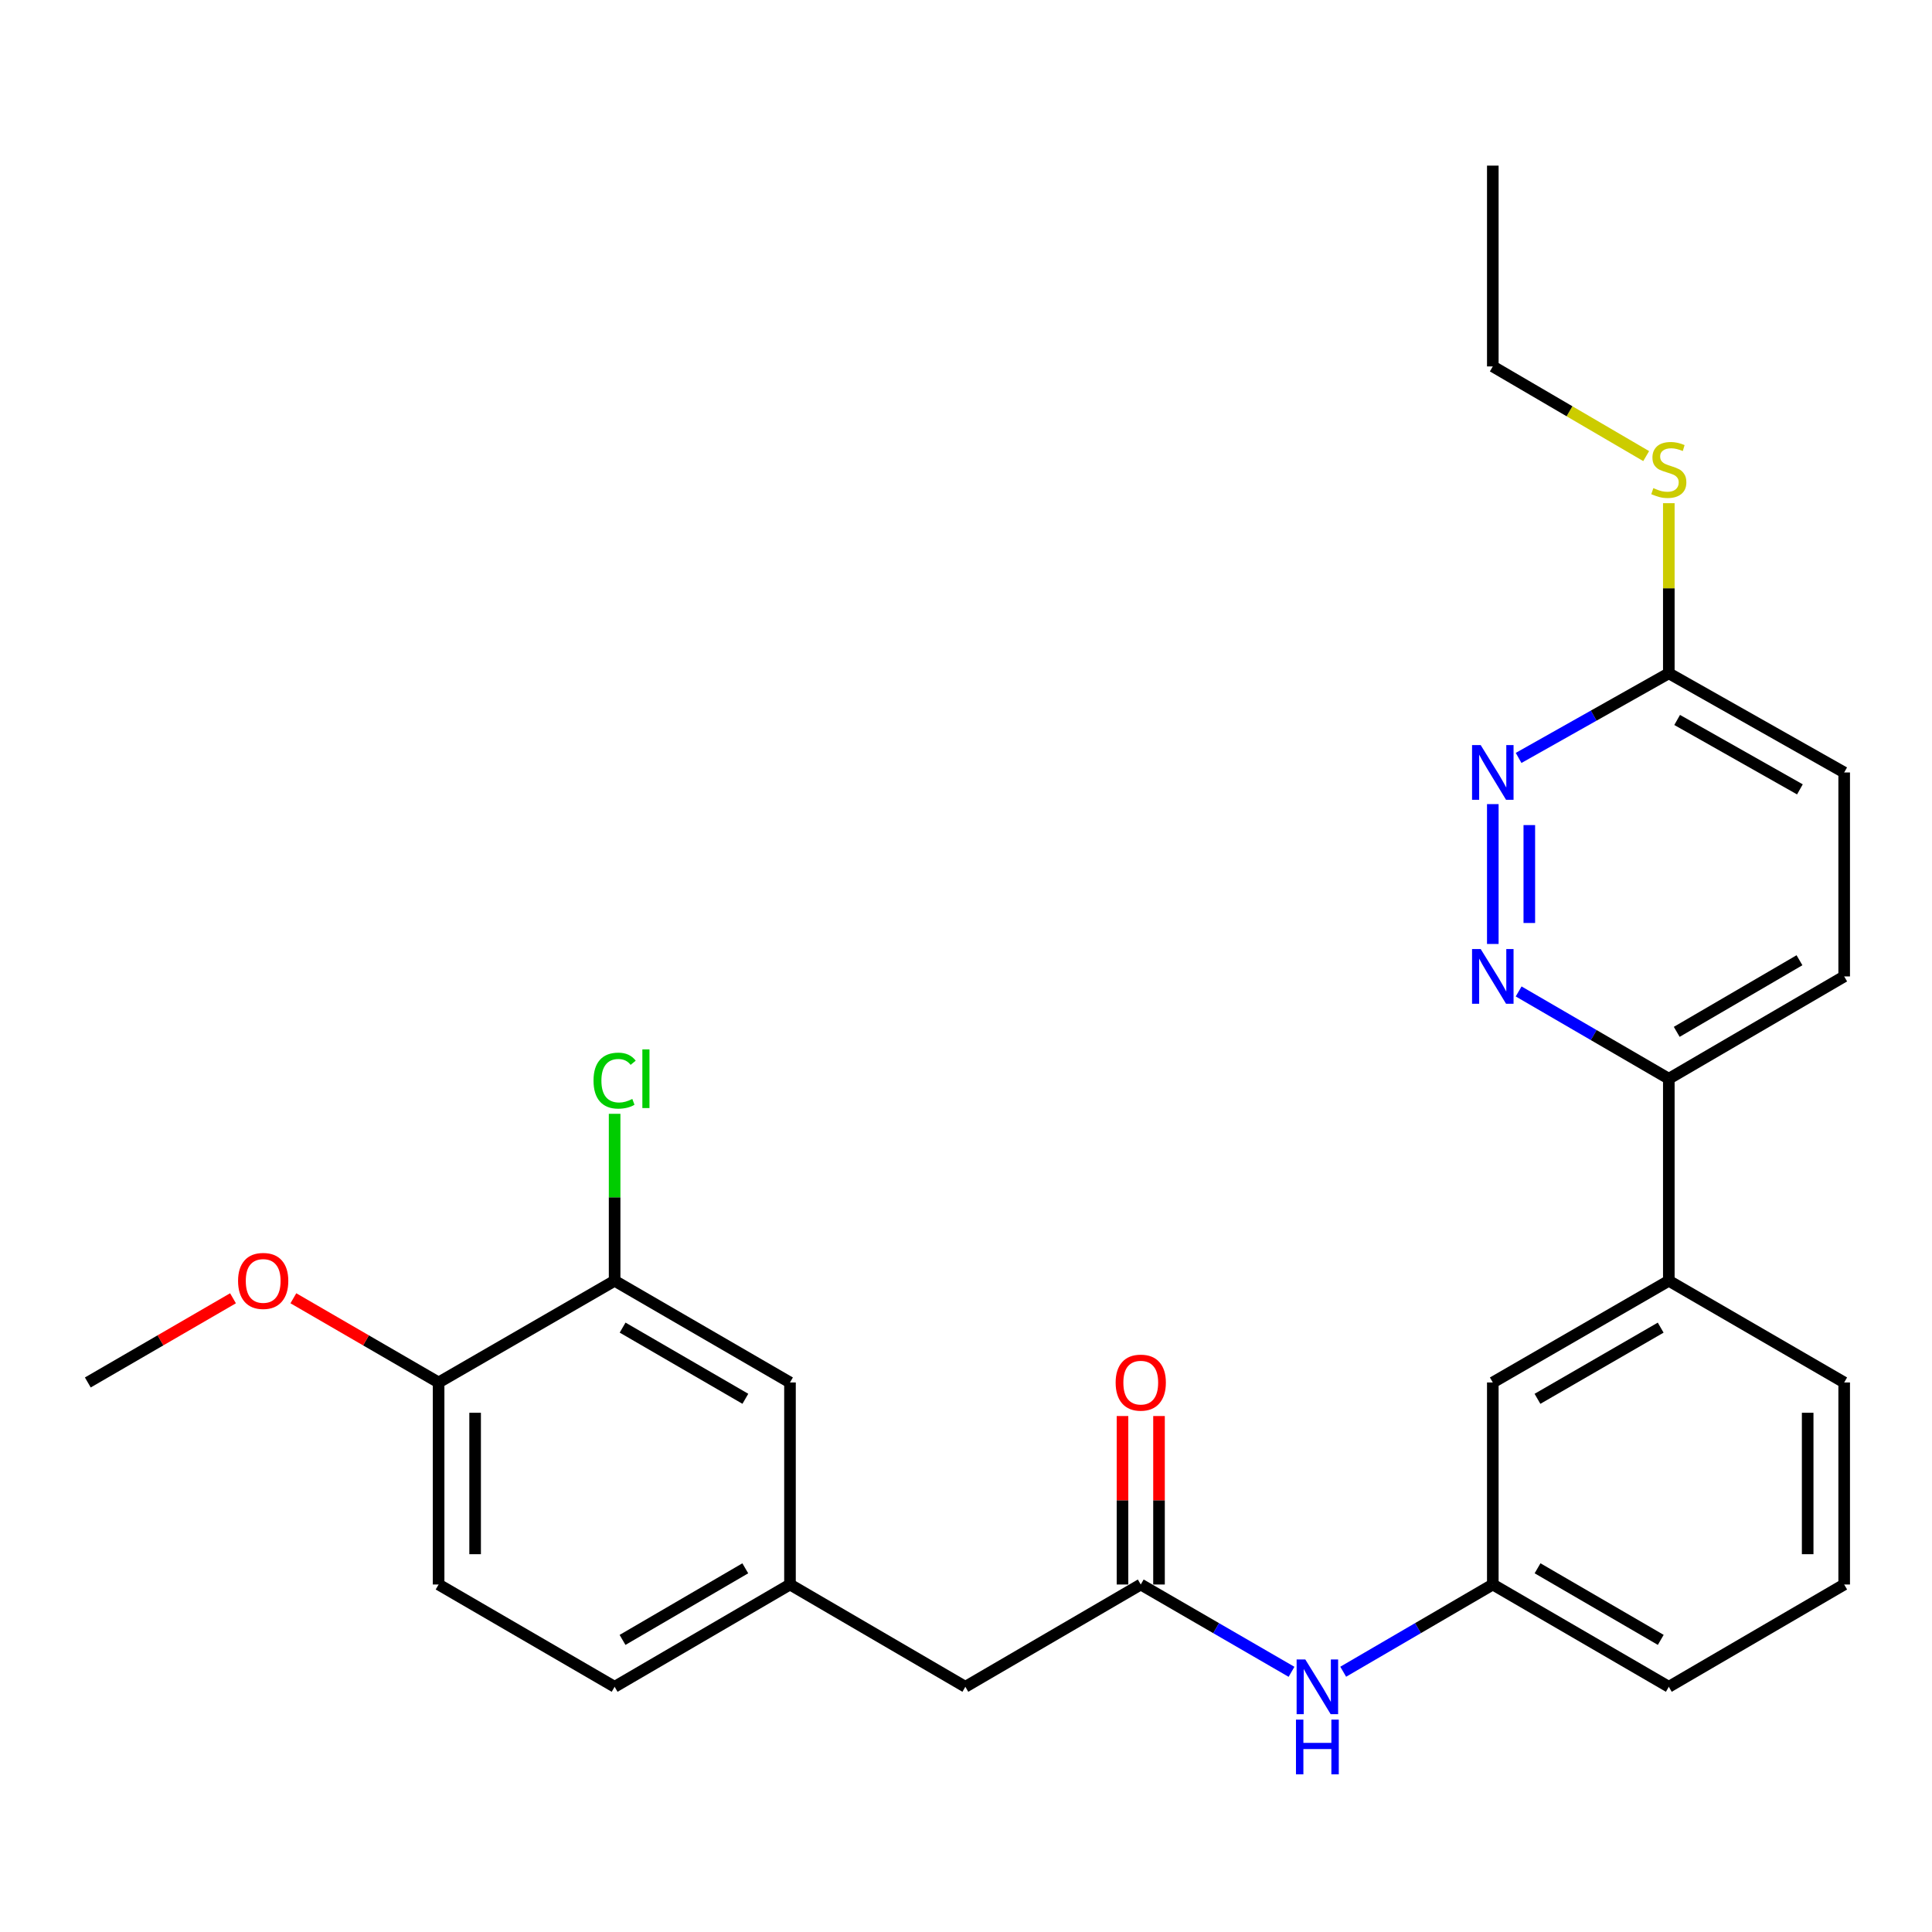 <?xml version='1.0' encoding='iso-8859-1'?>
<svg version='1.1' baseProfile='full'
              xmlns='http://www.w3.org/2000/svg'
                      xmlns:rdkit='http://www.rdkit.org/xml'
                      xmlns:xlink='http://www.w3.org/1999/xlink'
                  xml:space='preserve'
width='1000px' height='1000px' viewBox='0 0 1000 1000'>
<!-- END OF HEADER -->
<rect style='opacity:1.0;fill:#FFFFFF;stroke:none' width='1000' height='1000' x='0' y='0'> </rect>
<path class='bond-0' d='M 772.673,488.598 L 772.673,416.206' style='fill:none;fill-rule:evenodd;stroke:#0000FF;stroke-width:6px;stroke-linecap:butt;stroke-linejoin:miter;stroke-opacity:1' />
<path class='bond-0' d='M 791.57,477.739 L 791.57,427.065' style='fill:none;fill-rule:evenodd;stroke:#0000FF;stroke-width:6px;stroke-linecap:butt;stroke-linejoin:miter;stroke-opacity:1' />
<path class='bond-2' d='M 786.047,513.171 L 824.912,535.761' style='fill:none;fill-rule:evenodd;stroke:#0000FF;stroke-width:6px;stroke-linecap:butt;stroke-linejoin:miter;stroke-opacity:1' />
<path class='bond-2' d='M 824.912,535.761 L 863.777,558.351' style='fill:none;fill-rule:evenodd;stroke:#000000;stroke-width:6px;stroke-linecap:butt;stroke-linejoin:miter;stroke-opacity:1' />
<path class='bond-6' d='M 786.027,392.303 L 824.902,370.402' style='fill:none;fill-rule:evenodd;stroke:#0000FF;stroke-width:6px;stroke-linecap:butt;stroke-linejoin:miter;stroke-opacity:1' />
<path class='bond-6' d='M 824.902,370.402 L 863.777,348.5' style='fill:none;fill-rule:evenodd;stroke:#000000;stroke-width:6px;stroke-linecap:butt;stroke-linejoin:miter;stroke-opacity:1' />
<path class='bond-1' d='M 590.453,820.137 L 629.473,842.734' style='fill:none;fill-rule:evenodd;stroke:#000000;stroke-width:6px;stroke-linecap:butt;stroke-linejoin:miter;stroke-opacity:1' />
<path class='bond-1' d='M 629.473,842.734 L 668.492,865.331' style='fill:none;fill-rule:evenodd;stroke:#0000FF;stroke-width:6px;stroke-linecap:butt;stroke-linejoin:miter;stroke-opacity:1' />
<path class='bond-11' d='M 599.902,820.137 L 599.902,776.537' style='fill:none;fill-rule:evenodd;stroke:#000000;stroke-width:6px;stroke-linecap:butt;stroke-linejoin:miter;stroke-opacity:1' />
<path class='bond-11' d='M 599.902,776.537 L 599.902,732.938' style='fill:none;fill-rule:evenodd;stroke:#FF0000;stroke-width:6px;stroke-linecap:butt;stroke-linejoin:miter;stroke-opacity:1' />
<path class='bond-11' d='M 581.005,820.137 L 581.005,776.537' style='fill:none;fill-rule:evenodd;stroke:#000000;stroke-width:6px;stroke-linecap:butt;stroke-linejoin:miter;stroke-opacity:1' />
<path class='bond-11' d='M 581.005,776.537 L 581.005,732.938' style='fill:none;fill-rule:evenodd;stroke:#FF0000;stroke-width:6px;stroke-linecap:butt;stroke-linejoin:miter;stroke-opacity:1' />
<path class='bond-13' d='M 590.453,820.137 L 499.664,873.08' style='fill:none;fill-rule:evenodd;stroke:#000000;stroke-width:6px;stroke-linecap:butt;stroke-linejoin:miter;stroke-opacity:1' />
<path class='bond-5' d='M 863.777,558.351 L 863.777,662.925' style='fill:none;fill-rule:evenodd;stroke:#000000;stroke-width:6px;stroke-linecap:butt;stroke-linejoin:miter;stroke-opacity:1' />
<path class='bond-14' d='M 863.777,558.351 L 954.545,505.397' style='fill:none;fill-rule:evenodd;stroke:#000000;stroke-width:6px;stroke-linecap:butt;stroke-linejoin:miter;stroke-opacity:1' />
<path class='bond-14' d='M 867.87,534.086 L 931.408,497.018' style='fill:none;fill-rule:evenodd;stroke:#000000;stroke-width:6px;stroke-linecap:butt;stroke-linejoin:miter;stroke-opacity:1' />
<path class='bond-3' d='M 318.127,662.925 L 408.896,715.563' style='fill:none;fill-rule:evenodd;stroke:#000000;stroke-width:6px;stroke-linecap:butt;stroke-linejoin:miter;stroke-opacity:1' />
<path class='bond-3' d='M 322.263,687.167 L 385.8,724.014' style='fill:none;fill-rule:evenodd;stroke:#000000;stroke-width:6px;stroke-linecap:butt;stroke-linejoin:miter;stroke-opacity:1' />
<path class='bond-17' d='M 318.127,662.925 L 318.127,619.715' style='fill:none;fill-rule:evenodd;stroke:#000000;stroke-width:6px;stroke-linecap:butt;stroke-linejoin:miter;stroke-opacity:1' />
<path class='bond-17' d='M 318.127,619.715 L 318.127,576.505' style='fill:none;fill-rule:evenodd;stroke:#00CC00;stroke-width:6px;stroke-linecap:butt;stroke-linejoin:miter;stroke-opacity:1' />
<path class='bond-29' d='M 318.127,662.925 L 227.023,715.563' style='fill:none;fill-rule:evenodd;stroke:#000000;stroke-width:6px;stroke-linecap:butt;stroke-linejoin:miter;stroke-opacity:1' />
<path class='bond-4' d='M 695.24,865.286 L 733.957,842.711' style='fill:none;fill-rule:evenodd;stroke:#0000FF;stroke-width:6px;stroke-linecap:butt;stroke-linejoin:miter;stroke-opacity:1' />
<path class='bond-4' d='M 733.957,842.711 L 772.673,820.137' style='fill:none;fill-rule:evenodd;stroke:#000000;stroke-width:6px;stroke-linecap:butt;stroke-linejoin:miter;stroke-opacity:1' />
<path class='bond-9' d='M 863.777,662.925 L 772.673,715.563' style='fill:none;fill-rule:evenodd;stroke:#000000;stroke-width:6px;stroke-linecap:butt;stroke-linejoin:miter;stroke-opacity:1' />
<path class='bond-9' d='M 859.565,687.183 L 795.792,724.03' style='fill:none;fill-rule:evenodd;stroke:#000000;stroke-width:6px;stroke-linecap:butt;stroke-linejoin:miter;stroke-opacity:1' />
<path class='bond-21' d='M 863.777,662.925 L 954.545,715.563' style='fill:none;fill-rule:evenodd;stroke:#000000;stroke-width:6px;stroke-linecap:butt;stroke-linejoin:miter;stroke-opacity:1' />
<path class='bond-16' d='M 863.777,348.5 L 863.777,304.474' style='fill:none;fill-rule:evenodd;stroke:#000000;stroke-width:6px;stroke-linecap:butt;stroke-linejoin:miter;stroke-opacity:1' />
<path class='bond-16' d='M 863.777,304.474 L 863.777,260.448' style='fill:none;fill-rule:evenodd;stroke:#CCCC00;stroke-width:6px;stroke-linecap:butt;stroke-linejoin:miter;stroke-opacity:1' />
<path class='bond-27' d='M 863.777,348.5 L 954.545,399.826' style='fill:none;fill-rule:evenodd;stroke:#000000;stroke-width:6px;stroke-linecap:butt;stroke-linejoin:miter;stroke-opacity:1' />
<path class='bond-27' d='M 868.091,372.648 L 931.629,408.577' style='fill:none;fill-rule:evenodd;stroke:#000000;stroke-width:6px;stroke-linecap:butt;stroke-linejoin:miter;stroke-opacity:1' />
<path class='bond-7' d='M 227.023,715.563 L 227.023,820.137' style='fill:none;fill-rule:evenodd;stroke:#000000;stroke-width:6px;stroke-linecap:butt;stroke-linejoin:miter;stroke-opacity:1' />
<path class='bond-7' d='M 245.92,731.249 L 245.92,804.451' style='fill:none;fill-rule:evenodd;stroke:#000000;stroke-width:6px;stroke-linecap:butt;stroke-linejoin:miter;stroke-opacity:1' />
<path class='bond-20' d='M 227.023,715.563 L 189.435,693.773' style='fill:none;fill-rule:evenodd;stroke:#000000;stroke-width:6px;stroke-linecap:butt;stroke-linejoin:miter;stroke-opacity:1' />
<path class='bond-20' d='M 189.435,693.773 L 151.847,671.982' style='fill:none;fill-rule:evenodd;stroke:#FF0000;stroke-width:6px;stroke-linecap:butt;stroke-linejoin:miter;stroke-opacity:1' />
<path class='bond-8' d='M 408.896,715.563 L 408.896,820.137' style='fill:none;fill-rule:evenodd;stroke:#000000;stroke-width:6px;stroke-linecap:butt;stroke-linejoin:miter;stroke-opacity:1' />
<path class='bond-10' d='M 772.673,715.563 L 772.673,820.137' style='fill:none;fill-rule:evenodd;stroke:#000000;stroke-width:6px;stroke-linecap:butt;stroke-linejoin:miter;stroke-opacity:1' />
<path class='bond-28' d='M 772.673,820.137 L 863.777,873.08' style='fill:none;fill-rule:evenodd;stroke:#000000;stroke-width:6px;stroke-linecap:butt;stroke-linejoin:miter;stroke-opacity:1' />
<path class='bond-28' d='M 795.833,811.74 L 859.606,848.8' style='fill:none;fill-rule:evenodd;stroke:#000000;stroke-width:6px;stroke-linecap:butt;stroke-linejoin:miter;stroke-opacity:1' />
<path class='bond-12' d='M 408.896,820.137 L 499.664,873.08' style='fill:none;fill-rule:evenodd;stroke:#000000;stroke-width:6px;stroke-linecap:butt;stroke-linejoin:miter;stroke-opacity:1' />
<path class='bond-19' d='M 408.896,820.137 L 318.127,873.08' style='fill:none;fill-rule:evenodd;stroke:#000000;stroke-width:6px;stroke-linecap:butt;stroke-linejoin:miter;stroke-opacity:1' />
<path class='bond-19' d='M 385.759,811.755 L 322.222,848.815' style='fill:none;fill-rule:evenodd;stroke:#000000;stroke-width:6px;stroke-linecap:butt;stroke-linejoin:miter;stroke-opacity:1' />
<path class='bond-18' d='M 954.545,505.397 L 954.545,399.826' style='fill:none;fill-rule:evenodd;stroke:#000000;stroke-width:6px;stroke-linecap:butt;stroke-linejoin:miter;stroke-opacity:1' />
<path class='bond-15' d='M 227.023,820.137 L 318.127,873.08' style='fill:none;fill-rule:evenodd;stroke:#000000;stroke-width:6px;stroke-linecap:butt;stroke-linejoin:miter;stroke-opacity:1' />
<path class='bond-24' d='M 852.059,236.077 L 812.366,212.869' style='fill:none;fill-rule:evenodd;stroke:#CCCC00;stroke-width:6px;stroke-linecap:butt;stroke-linejoin:miter;stroke-opacity:1' />
<path class='bond-24' d='M 812.366,212.869 L 772.673,189.661' style='fill:none;fill-rule:evenodd;stroke:#000000;stroke-width:6px;stroke-linecap:butt;stroke-linejoin:miter;stroke-opacity:1' />
<path class='bond-25' d='M 120.6,671.985 L 83.027,693.774' style='fill:none;fill-rule:evenodd;stroke:#FF0000;stroke-width:6px;stroke-linecap:butt;stroke-linejoin:miter;stroke-opacity:1' />
<path class='bond-25' d='M 83.027,693.774 L 45.455,715.563' style='fill:none;fill-rule:evenodd;stroke:#000000;stroke-width:6px;stroke-linecap:butt;stroke-linejoin:miter;stroke-opacity:1' />
<path class='bond-22' d='M 954.545,715.563 L 954.545,820.137' style='fill:none;fill-rule:evenodd;stroke:#000000;stroke-width:6px;stroke-linecap:butt;stroke-linejoin:miter;stroke-opacity:1' />
<path class='bond-22' d='M 935.648,731.249 L 935.648,804.451' style='fill:none;fill-rule:evenodd;stroke:#000000;stroke-width:6px;stroke-linecap:butt;stroke-linejoin:miter;stroke-opacity:1' />
<path class='bond-23' d='M 954.545,820.137 L 863.777,873.08' style='fill:none;fill-rule:evenodd;stroke:#000000;stroke-width:6px;stroke-linecap:butt;stroke-linejoin:miter;stroke-opacity:1' />
<path class='bond-26' d='M 772.673,189.661 L 772.673,85.727' style='fill:none;fill-rule:evenodd;stroke:#000000;stroke-width:6px;stroke-linecap:butt;stroke-linejoin:miter;stroke-opacity:1' />
<path  class='atom-0' d='M 766.413 491.237
L 775.693 506.237
Q 776.613 507.717, 778.093 510.397
Q 779.573 513.077, 779.653 513.237
L 779.653 491.237
L 783.413 491.237
L 783.413 519.557
L 779.533 519.557
L 769.573 503.157
Q 768.413 501.237, 767.173 499.037
Q 765.973 496.837, 765.613 496.157
L 765.613 519.557
L 761.933 519.557
L 761.933 491.237
L 766.413 491.237
' fill='#0000FF'/>
<path  class='atom-1' d='M 766.413 385.666
L 775.693 400.666
Q 776.613 402.146, 778.093 404.826
Q 779.573 407.506, 779.653 407.666
L 779.653 385.666
L 783.413 385.666
L 783.413 413.986
L 779.533 413.986
L 769.573 397.586
Q 768.413 395.666, 767.173 393.466
Q 765.973 391.266, 765.613 390.586
L 765.613 413.986
L 761.933 413.986
L 761.933 385.666
L 766.413 385.666
' fill='#0000FF'/>
<path  class='atom-5' d='M 675.613 858.92
L 684.893 873.92
Q 685.813 875.4, 687.293 878.08
Q 688.773 880.76, 688.853 880.92
L 688.853 858.92
L 692.613 858.92
L 692.613 887.24
L 688.733 887.24
L 678.773 870.84
Q 677.613 868.92, 676.373 866.72
Q 675.173 864.52, 674.813 863.84
L 674.813 887.24
L 671.133 887.24
L 671.133 858.92
L 675.613 858.92
' fill='#0000FF'/>
<path  class='atom-5' d='M 670.793 890.072
L 674.633 890.072
L 674.633 902.112
L 689.113 902.112
L 689.113 890.072
L 692.953 890.072
L 692.953 918.392
L 689.113 918.392
L 689.113 905.312
L 674.633 905.312
L 674.633 918.392
L 670.793 918.392
L 670.793 890.072
' fill='#0000FF'/>
<path  class='atom-12' d='M 577.453 715.643
Q 577.453 708.843, 580.813 705.043
Q 584.173 701.243, 590.453 701.243
Q 596.733 701.243, 600.093 705.043
Q 603.453 708.843, 603.453 715.643
Q 603.453 722.523, 600.053 726.443
Q 596.653 730.323, 590.453 730.323
Q 584.213 730.323, 580.813 726.443
Q 577.453 722.563, 577.453 715.643
M 590.453 727.123
Q 594.773 727.123, 597.093 724.243
Q 599.453 721.323, 599.453 715.643
Q 599.453 710.083, 597.093 707.283
Q 594.773 704.443, 590.453 704.443
Q 586.133 704.443, 583.773 707.243
Q 581.453 710.043, 581.453 715.643
Q 581.453 721.363, 583.773 724.243
Q 586.133 727.123, 590.453 727.123
' fill='#FF0000'/>
<path  class='atom-17' d='M 855.777 252.649
Q 856.097 252.769, 857.417 253.329
Q 858.737 253.889, 860.177 254.249
Q 861.657 254.569, 863.097 254.569
Q 865.777 254.569, 867.337 253.289
Q 868.897 251.969, 868.897 249.689
Q 868.897 248.129, 868.097 247.169
Q 867.337 246.209, 866.137 245.689
Q 864.937 245.169, 862.937 244.569
Q 860.417 243.809, 858.897 243.089
Q 857.417 242.369, 856.337 240.849
Q 855.297 239.329, 855.297 236.769
Q 855.297 233.209, 857.697 231.009
Q 860.137 228.809, 864.937 228.809
Q 868.217 228.809, 871.937 230.369
L 871.017 233.449
Q 867.617 232.049, 865.057 232.049
Q 862.297 232.049, 860.777 233.209
Q 859.257 234.329, 859.297 236.289
Q 859.297 237.809, 860.057 238.729
Q 860.857 239.649, 861.977 240.169
Q 863.137 240.689, 865.057 241.289
Q 867.617 242.089, 869.137 242.889
Q 870.657 243.689, 871.737 245.329
Q 872.857 246.929, 872.857 249.689
Q 872.857 253.609, 870.217 255.729
Q 867.617 257.809, 863.257 257.809
Q 860.737 257.809, 858.817 257.249
Q 856.937 256.729, 854.697 255.809
L 855.777 252.649
' fill='#CCCC00'/>
<path  class='atom-18' d='M 307.207 559.331
Q 307.207 552.291, 310.487 548.611
Q 313.807 544.891, 320.087 544.891
Q 325.927 544.891, 329.047 549.011
L 326.407 551.171
Q 324.127 548.171, 320.087 548.171
Q 315.807 548.171, 313.527 551.051
Q 311.287 553.891, 311.287 559.331
Q 311.287 564.931, 313.607 567.811
Q 315.967 570.691, 320.527 570.691
Q 323.647 570.691, 327.287 568.811
L 328.407 571.811
Q 326.927 572.771, 324.687 573.331
Q 322.447 573.891, 319.967 573.891
Q 313.807 573.891, 310.487 570.131
Q 307.207 566.371, 307.207 559.331
' fill='#00CC00'/>
<path  class='atom-18' d='M 332.487 543.171
L 336.167 543.171
L 336.167 573.531
L 332.487 573.531
L 332.487 543.171
' fill='#00CC00'/>
<path  class='atom-21' d='M 123.223 663.005
Q 123.223 656.205, 126.583 652.405
Q 129.943 648.605, 136.223 648.605
Q 142.503 648.605, 145.863 652.405
Q 149.223 656.205, 149.223 663.005
Q 149.223 669.885, 145.823 673.805
Q 142.423 677.685, 136.223 677.685
Q 129.983 677.685, 126.583 673.805
Q 123.223 669.925, 123.223 663.005
M 136.223 674.485
Q 140.543 674.485, 142.863 671.605
Q 145.223 668.685, 145.223 663.005
Q 145.223 657.445, 142.863 654.645
Q 140.543 651.805, 136.223 651.805
Q 131.903 651.805, 129.543 654.605
Q 127.223 657.405, 127.223 663.005
Q 127.223 668.725, 129.543 671.605
Q 131.903 674.485, 136.223 674.485
' fill='#FF0000'/>
</svg>
